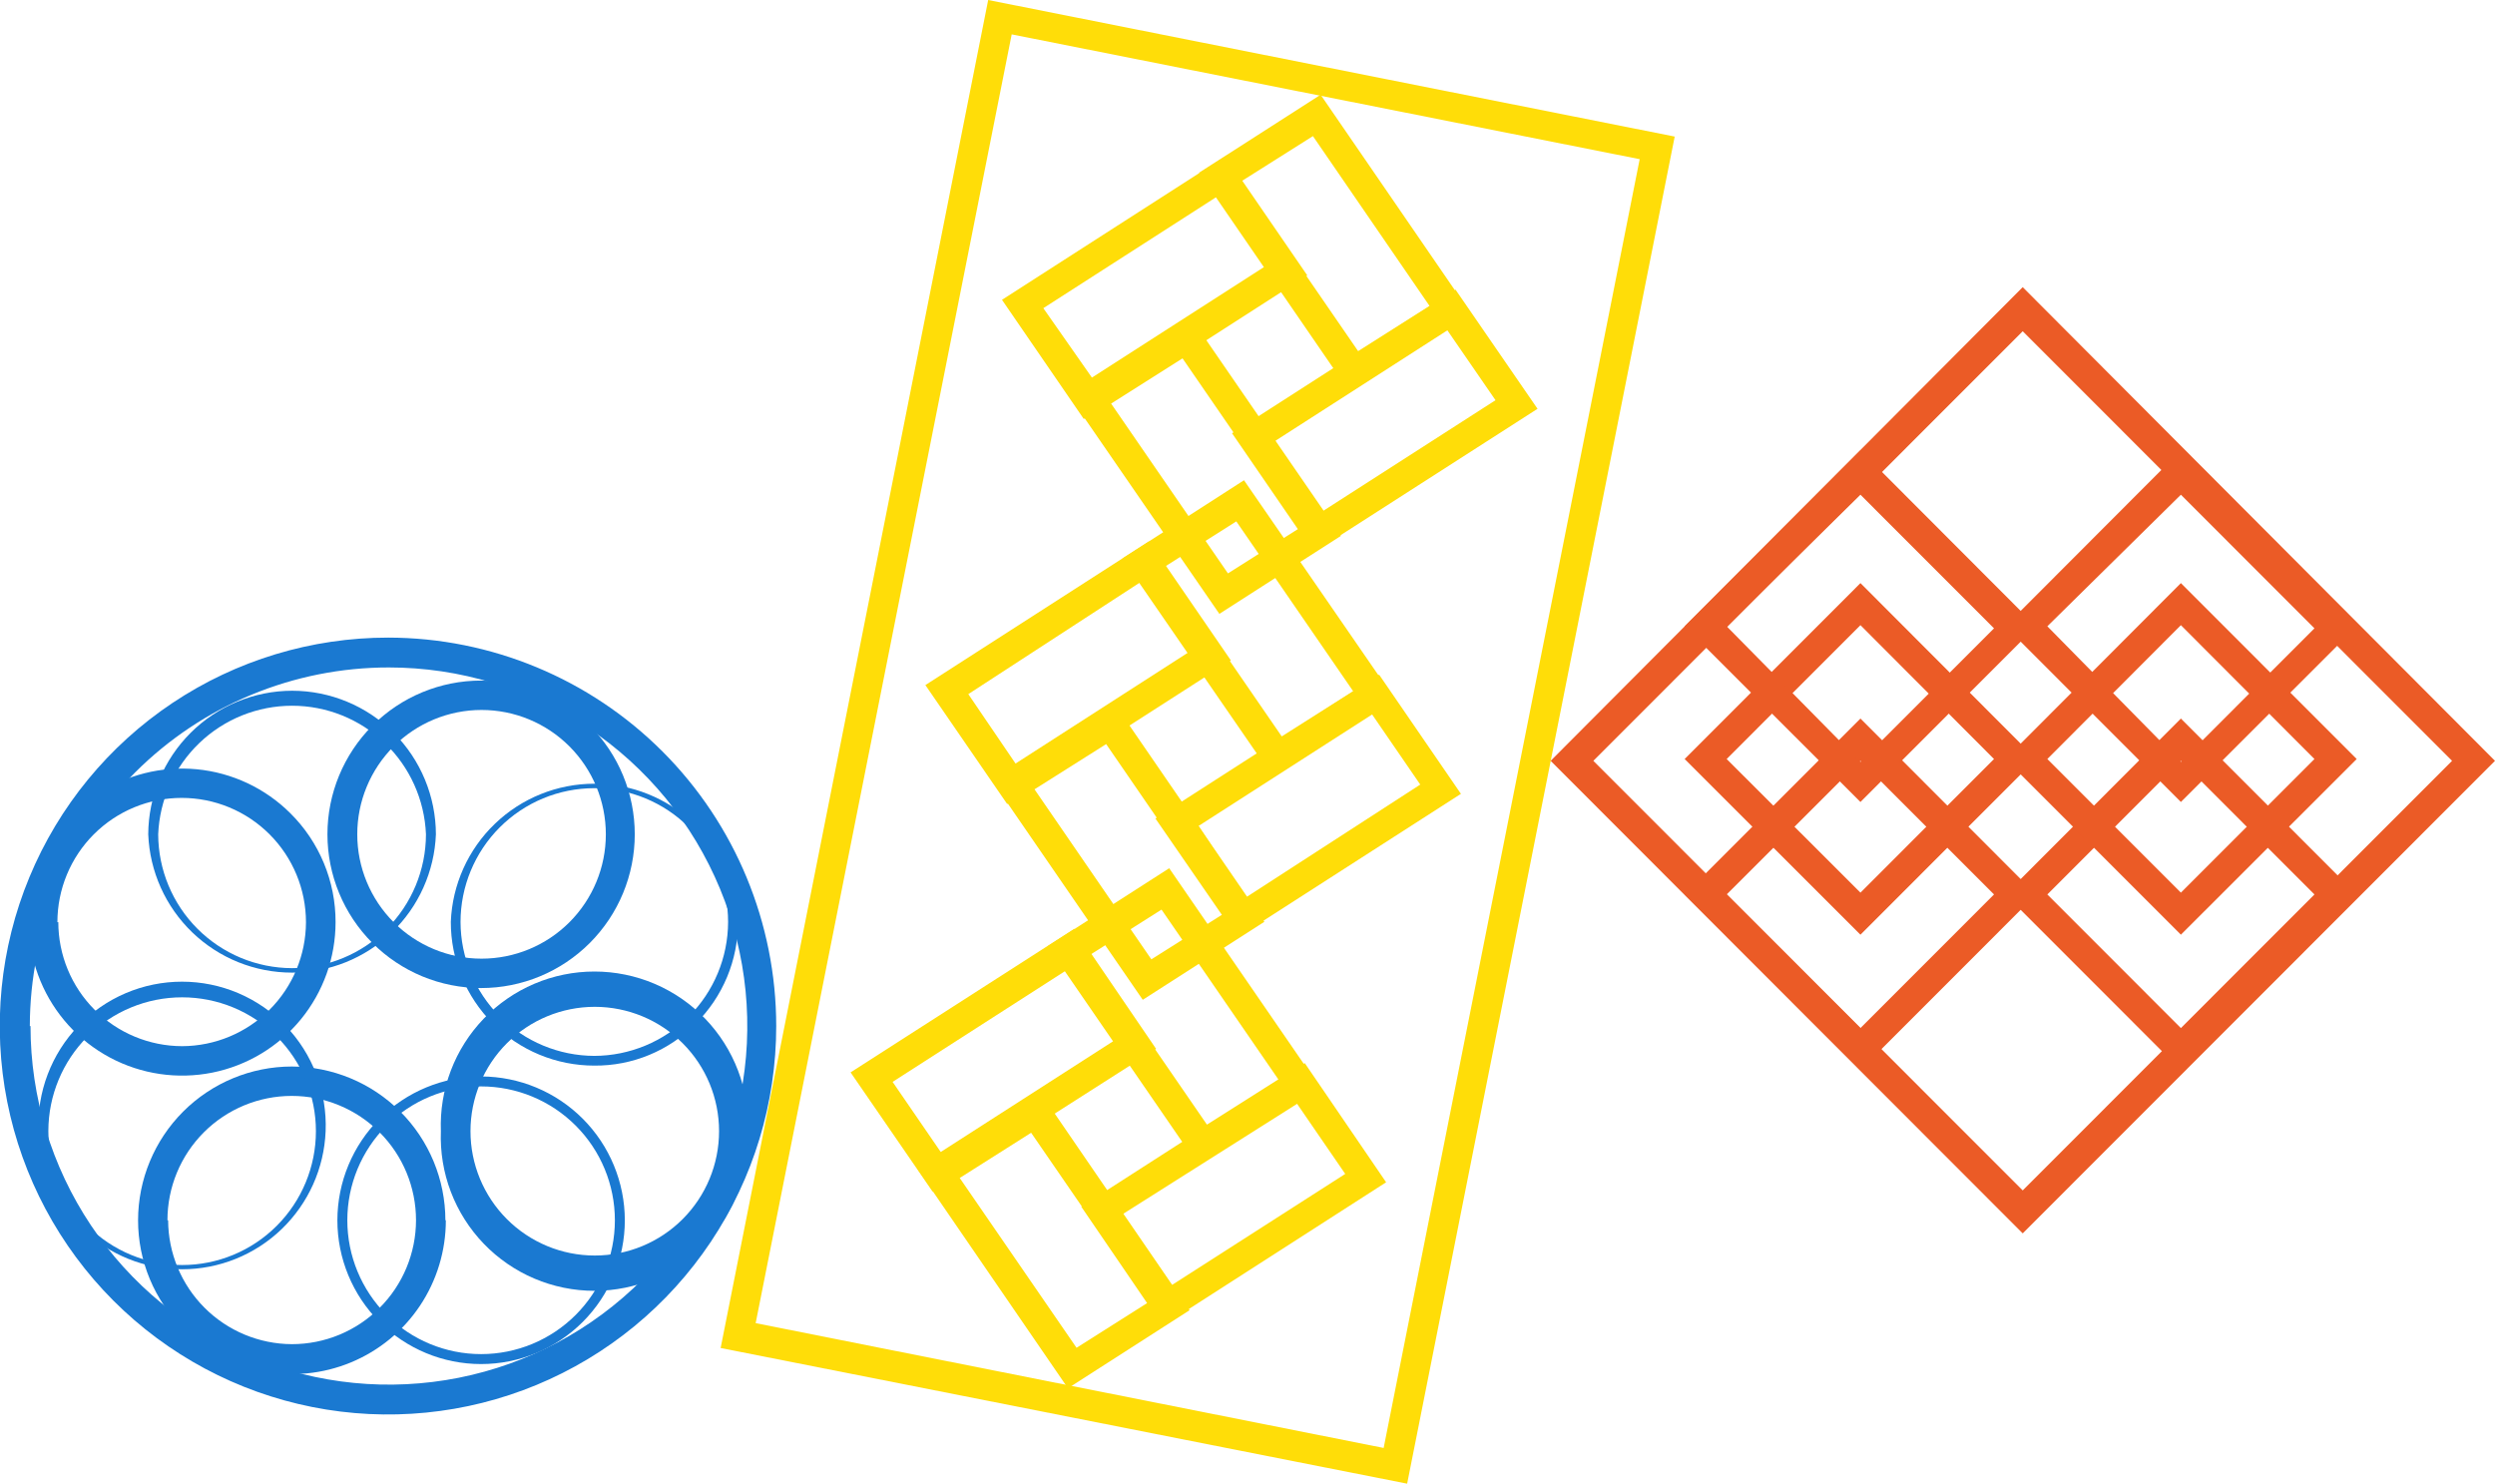 <svg width="375" height="223" viewBox="0 0 375 223" fill="none" xmlns="http://www.w3.org/2000/svg">
<g clip-path="url(#clip0_1325_4039)">
<path d="M116.667 154.218C116.667 165.766 113.244 177.055 106.831 186.657C100.418 196.259 91.303 203.743 80.638 208.16C69.974 212.578 58.24 213.733 46.92 211.477C35.6 209.222 25.203 203.658 17.044 195.489C8.885 187.321 3.331 176.914 1.083 165.587C-1.165 154.259 -0.004 142.519 4.417 131.852C8.839 121.184 16.323 112.068 25.923 105.657C35.523 99.246 46.808 95.827 58.35 95.834C73.817 95.852 88.645 102.01 99.579 112.956C110.512 123.902 116.658 138.742 116.667 154.218ZM4.585 154.218C4.585 164.878 7.744 175.298 13.663 184.162C19.582 193.025 27.995 199.933 37.838 204.013C47.681 208.092 58.512 209.159 68.961 207.08C79.411 205 89.009 199.867 96.542 192.329C104.076 184.791 109.206 175.188 111.285 164.733C113.363 154.277 112.296 143.44 108.219 133.592C104.142 123.743 97.238 115.326 88.379 109.403C79.521 103.481 69.106 100.32 58.452 100.32C44.154 100.311 30.437 105.983 20.316 116.09C10.196 126.197 4.501 139.911 4.483 154.218L4.585 154.218Z" fill="#1A79D1"/>
<path d="M93.912 183.409C93.912 189.141 91.636 194.639 87.585 198.692C83.534 202.745 78.039 205.023 72.31 205.023C66.581 205.023 61.087 202.745 57.036 198.692C52.985 194.639 50.709 189.141 50.709 183.409C50.718 177.674 53.001 172.176 57.058 168.124C61.114 164.072 66.612 161.795 72.344 161.795C78.065 161.813 83.545 164.097 87.587 168.148C91.629 172.198 93.903 177.685 93.912 183.409ZM52.203 183.409C52.203 188.745 54.322 193.862 58.093 197.635C61.863 201.408 66.978 203.527 72.31 203.527C77.643 203.527 82.757 201.408 86.528 197.635C90.299 193.862 92.417 188.745 92.417 183.409C92.417 178.073 90.299 172.956 86.528 169.183C82.757 165.41 77.643 163.291 72.31 163.291C66.978 163.291 61.863 165.41 58.093 169.183C54.322 172.956 52.203 178.073 52.203 183.409Z" fill="#1A79D1"/>
<path d="M67.011 183.409C67.014 187.985 65.658 192.459 63.116 196.263C60.574 200.068 56.961 203.031 52.733 204.779C48.506 206.526 43.856 206.978 39.371 206.077C34.887 205.177 30.771 202.965 27.545 199.721C25.391 197.586 23.681 195.046 22.515 192.246C21.349 189.446 20.75 186.442 20.752 183.409C20.761 177.283 23.197 171.41 27.526 167.078C31.856 162.747 37.725 160.309 43.848 160.3C49.97 160.309 55.84 162.747 60.169 167.078C64.498 171.41 66.934 177.283 66.943 183.409L67.011 183.409ZM25.269 183.409C25.287 188.342 27.254 193.069 30.74 196.557C34.227 200.046 38.951 202.014 43.882 202.032C48.821 202.032 53.559 200.071 57.055 196.579C60.551 193.088 62.519 188.351 62.528 183.409C62.528 178.452 60.56 173.698 57.057 170.192C53.553 166.687 48.802 164.718 43.848 164.718C38.893 164.718 34.142 166.687 30.639 170.192C27.135 173.698 25.167 178.452 25.167 183.409L25.269 183.409Z" fill="#1A79D1"/>
<path d="M95.405 125.4C95.405 131.528 92.972 137.406 88.641 141.74C84.309 146.074 78.435 148.508 72.31 148.508C66.184 148.508 60.31 146.074 55.978 141.74C51.647 137.406 49.214 131.528 49.214 125.4C49.214 119.271 51.647 113.393 55.978 109.059C60.31 104.725 66.184 102.291 72.31 102.291C78.435 102.291 84.309 104.725 88.641 109.059C92.972 113.393 95.405 119.271 95.405 125.4ZM53.697 125.4C53.697 130.357 55.665 135.111 59.169 138.616C62.672 142.121 67.423 144.091 72.377 144.091C77.332 144.091 82.083 142.121 85.587 138.616C89.09 135.111 91.058 130.357 91.058 125.4C91.058 120.443 89.09 115.688 85.587 112.183C82.083 108.678 77.332 106.709 72.377 106.709C67.423 106.709 62.672 108.678 59.169 112.183C55.665 115.688 53.697 120.443 53.697 125.4Z" fill="#1A79D1"/>
<path d="M65.518 125.399C65.296 130.988 62.922 136.273 58.892 140.149C54.862 144.025 49.489 146.189 43.9 146.189C38.31 146.189 32.937 144.025 28.907 140.149C24.877 136.273 22.503 130.988 22.281 125.399C22.308 119.673 24.598 114.189 28.652 110.146C32.705 106.103 38.193 103.829 43.916 103.82C49.643 103.829 55.132 106.109 59.181 110.16C63.23 114.211 65.509 119.704 65.518 125.433L65.518 125.399ZM23.776 125.399C23.794 130.729 25.918 135.836 29.685 139.605C33.452 143.374 38.555 145.5 43.883 145.517C49.218 145.518 54.336 143.399 58.112 139.627C61.889 135.855 64.014 130.738 64.023 125.399C63.81 120.202 61.596 115.289 57.846 111.687C54.095 108.086 49.098 106.074 43.9 106.074C38.701 106.074 33.704 108.086 29.953 111.687C26.203 115.289 23.989 120.202 23.776 125.399Z" fill="#1A79D1"/>
<path d="M50.437 138.585C50.439 143.921 48.592 149.093 45.211 153.221C41.83 157.348 37.124 160.175 31.894 161.221C26.664 162.266 21.233 161.466 16.526 158.955C11.82 156.445 8.129 152.38 6.081 147.452C4.033 142.525 3.756 137.039 5.296 131.93C6.836 126.821 10.098 122.404 14.527 119.431C18.957 116.458 24.279 115.113 29.588 115.625C34.897 116.137 39.864 118.474 43.644 122.239C45.805 124.382 47.518 126.934 48.684 129.746C49.85 132.558 50.446 135.574 50.437 138.619L50.437 138.585ZM8.763 138.585C8.763 143.527 10.723 148.267 14.212 151.765C17.702 155.263 22.436 157.233 27.375 157.242C32.306 157.224 37.03 155.256 40.517 151.767C44.003 148.279 45.97 143.552 45.988 138.619C45.988 133.662 44.02 128.907 40.516 125.402C37.013 121.897 32.262 119.928 27.307 119.928C22.353 119.928 17.602 121.897 14.098 125.402C10.595 128.907 8.627 133.662 8.627 138.619L8.763 138.585Z" fill="#1A79D1"/>
<path d="M48.943 170.019C48.721 175.599 46.35 180.876 42.327 184.745C38.303 188.615 32.939 190.776 27.358 190.776C21.777 190.776 16.413 188.615 12.389 184.745C8.366 180.876 5.995 175.599 5.774 170.019C5.659 167.111 6.131 164.21 7.164 161.489C8.197 158.768 9.768 156.284 11.784 154.185C13.8 152.087 16.218 150.417 18.894 149.277C21.57 148.137 24.449 147.549 27.358 147.549C30.267 147.549 33.146 148.137 35.822 149.277C38.498 150.417 40.917 152.087 42.932 154.185C44.948 156.284 46.519 158.768 47.552 161.489C48.585 164.21 49.058 167.111 48.943 170.019ZM7.268 170.019C7.268 175.355 9.387 180.472 13.157 184.245C16.928 188.018 22.042 190.138 27.375 190.138C32.708 190.138 37.822 188.018 41.593 184.245C45.364 180.472 47.482 175.355 47.482 170.019C47.482 164.684 45.364 159.566 41.593 155.794C37.822 152.021 32.708 149.901 27.375 149.901C22.048 149.901 16.939 152.016 13.169 155.782C9.4 159.547 7.277 164.656 7.268 169.985L7.268 170.019Z" fill="#1A79D1"/>
<path d="M110.927 138.585C110.93 141.422 110.37 144.232 109.28 146.851C108.19 149.47 106.591 151.847 104.576 153.844C102.588 155.867 100.214 157.47 97.594 158.556C94.974 159.642 92.162 160.189 89.326 160.164C86.491 160.164 83.684 159.605 81.065 158.519C78.446 157.432 76.067 155.839 74.064 153.832C72.061 151.825 70.473 149.442 69.391 146.82C68.309 144.197 67.754 141.388 67.759 138.551C67.98 132.971 70.351 127.694 74.375 123.825C78.398 119.955 83.762 117.794 89.343 117.794C94.924 117.794 100.288 119.955 104.312 123.825C108.335 127.694 110.706 132.971 110.927 138.551L110.927 138.585ZM69.219 138.585C69.237 143.915 71.361 149.022 75.128 152.791C78.895 156.56 83.999 158.685 89.326 158.703C94.653 158.685 99.757 156.56 103.524 152.791C107.291 149.022 109.415 143.915 109.433 138.585C109.433 133.249 107.315 128.132 103.544 124.359C99.773 120.586 94.659 118.467 89.326 118.467C83.993 118.467 78.879 120.586 75.109 124.359C71.338 128.132 69.219 133.249 69.219 138.585Z" fill="#1A79D1"/>
<path d="M112.423 170.02C112.542 173.127 112.033 176.226 110.927 179.131C109.821 182.037 108.14 184.689 105.985 186.93C103.83 189.17 101.246 190.952 98.386 192.169C95.527 193.387 92.451 194.014 89.344 194.014C86.236 194.014 83.161 193.387 80.301 192.169C77.442 190.952 74.857 189.17 72.703 186.93C70.548 184.689 68.867 182.037 67.761 179.131C66.655 176.226 66.146 173.127 66.265 170.02C66.146 166.913 66.655 163.813 67.761 160.908C68.867 158.002 70.548 155.35 72.703 153.109C74.857 150.869 77.442 149.087 80.301 147.869C83.161 146.652 86.236 146.025 89.344 146.025C92.451 146.025 95.527 146.652 98.386 147.869C101.246 149.087 103.83 150.869 105.985 153.109C108.14 155.35 109.821 158.002 110.927 160.908C112.033 163.813 112.542 166.913 112.423 170.02ZM70.714 170.02C70.714 174.977 72.683 179.731 76.186 183.236C79.689 186.741 84.44 188.71 89.395 188.71C94.349 188.71 99.1 186.741 102.604 183.236C106.107 179.731 108.075 174.977 108.075 170.02C108.075 165.062 106.107 160.308 102.604 156.803C99.1 153.298 94.349 151.329 89.395 151.329C84.44 151.329 79.689 153.298 76.186 156.803C72.683 160.308 70.714 165.062 70.714 170.02Z" fill="#1A79D1"/>
<path d="M374.999 114.355L304.014 185.38L233.062 114.355L304.014 43.159L374.999 114.355ZM304.014 178.923L368.546 114.355L304.014 49.786L239.482 114.355L304.014 178.923Z" fill="#EB5B26"/>
<path d="M354.214 134.439L327.79 160.844L301.399 134.439L327.79 108L354.214 134.439ZM327.79 154.523L347.863 134.439L327.79 114.355L307.717 134.439L327.79 154.523Z" fill="#EB5B26"/>
<path d="M354.214 114.083L327.79 140.488L301.399 114.083L327.79 87.643L354.214 114.083ZM327.79 134.167L347.863 114.083L327.79 93.964L307.717 114.083L327.79 134.167Z" fill="#EB5B26"/>
<path d="M354.214 94.135L327.79 120.54L301.399 94.135L327.79 67.695L354.214 94.135ZM327.79 114.525L347.863 94.441L327.79 74.356L307.717 94.135L327.79 114.525Z" fill="#EB5B26"/>
<path d="M306.018 134.439L279.627 160.844L253.203 134.439L279.627 108L306.018 134.439ZM279.627 154.523L299.7 134.439L279.627 114.355L259.52 134.439L279.627 154.523Z" fill="#EB5B26"/>
<path d="M306.018 114.083L279.627 140.488L253.203 114.083L279.627 87.643L306.018 114.083ZM279.627 134.167L299.7 114.083L279.627 93.964L259.52 114.083L279.627 134.167Z" fill="#EB5B26"/>
<path d="M306.018 94.135L279.627 120.54L253.203 94.135L279.627 67.695L306.018 94.135ZM279.627 114.525L299.7 94.441L279.627 74.356L259.52 94.135L279.627 114.525Z" fill="#EB5B26"/>
<path d="M251.71 20.526L211.496 223L108.312 202.61L148.526 4.40186e-05L251.71 20.526ZM207.964 217.631L246.445 23.925L152.059 5.166L113.577 198.872L207.964 217.631Z" fill="#FFDD08"/>
<path d="M208.336 177.7L174.746 199.28L162.519 181.37L196.109 159.791L208.336 177.7ZM176.104 193.163L202.189 176.443L194.954 165.908L168.734 182.492L176.104 193.163Z" fill="#FFDD08"/>
<path d="M198.386 163.427L180.113 175.151L157.459 142.221L175.732 130.497L198.386 163.427ZM181.404 169.034L192.137 162.237L174.577 136.716L163.844 143.512L181.404 169.034Z" fill="#FFDD08"/>
<path d="M178.789 196.934L160.516 208.659L137.896 175.695L156.168 163.936L178.789 196.934ZM161.806 202.576L172.539 195.779L154.98 170.257L144.247 177.054L161.806 202.576Z" fill="#FFDD08"/>
<path d="M173.762 157.649L140.171 179.093L127.842 161.184L161.466 139.604L173.762 157.649ZM141.394 173.146L167.478 156.392L160.244 145.857L134.159 162.611L141.394 173.146Z" fill="#FFDD08"/>
<path d="M219.579 119.316L185.988 140.896L173.659 123.021L207.284 101.407L219.579 119.316ZM187.211 134.915L213.465 117.923L206.231 107.388L180.146 124.142L187.211 134.915Z" fill="#FFDD08"/>
<path d="M209.627 105.043L191.32 116.768L168.7 83.94L186.973 72.181L209.627 105.043ZM192.645 110.685L203.378 103.888L185.818 78.366L175.085 85.163L192.645 110.685Z" fill="#FFDD08"/>
<path d="M190.03 138.551L171.757 150.275L149.137 117.379L167.41 105.621L190.03 138.551ZM173.048 144.192L183.814 137.395L166.255 111.84L155.488 118.637L173.048 144.192Z" fill="#FFDD08"/>
<path d="M185.004 99.266L151.379 120.846L139.084 102.97L172.709 81.357L185.004 99.266ZM152.636 114.763L178.686 98.009L171.452 87.474L145.537 104.33L152.636 114.763Z" fill="#FFDD08"/>
<path d="M231.094 61.443L197.469 83.022L185.174 65.113L218.765 43.533L231.094 61.443ZM198.692 76.905L224.776 60.151L217.542 49.65L191.457 66.404L198.692 76.905Z" fill="#FFDD08"/>
<path d="M221.108 47.169L202.835 58.893L180.215 25.963L198.488 14.239L221.108 47.169ZM204.126 52.776L214.858 45.98L197.333 20.458L186.566 27.255L204.126 52.776Z" fill="#FFDD08"/>
<path d="M201.544 80.541L183.271 92.266L160.617 59.37L178.89 47.611L201.544 80.541ZM184.562 86.183L195.295 79.386L177.735 53.864L167.002 60.661L184.562 86.183Z" fill="#FFDD08"/>
<path d="M196.483 41.392L162.893 62.971L150.598 45.062L184.188 23.483L196.483 41.392ZM164.115 56.752L190.2 39.998L182.898 29.565L156.813 46.319L164.115 56.752Z" fill="#FFDD08"/>
</g>
<defs>
<clipPath id="clip0_1325_4039">
<rect width="223" height="375" fill="white" transform="translate(0 223) rotate(-90)"/>
</clipPath>
</defs>
</svg>
